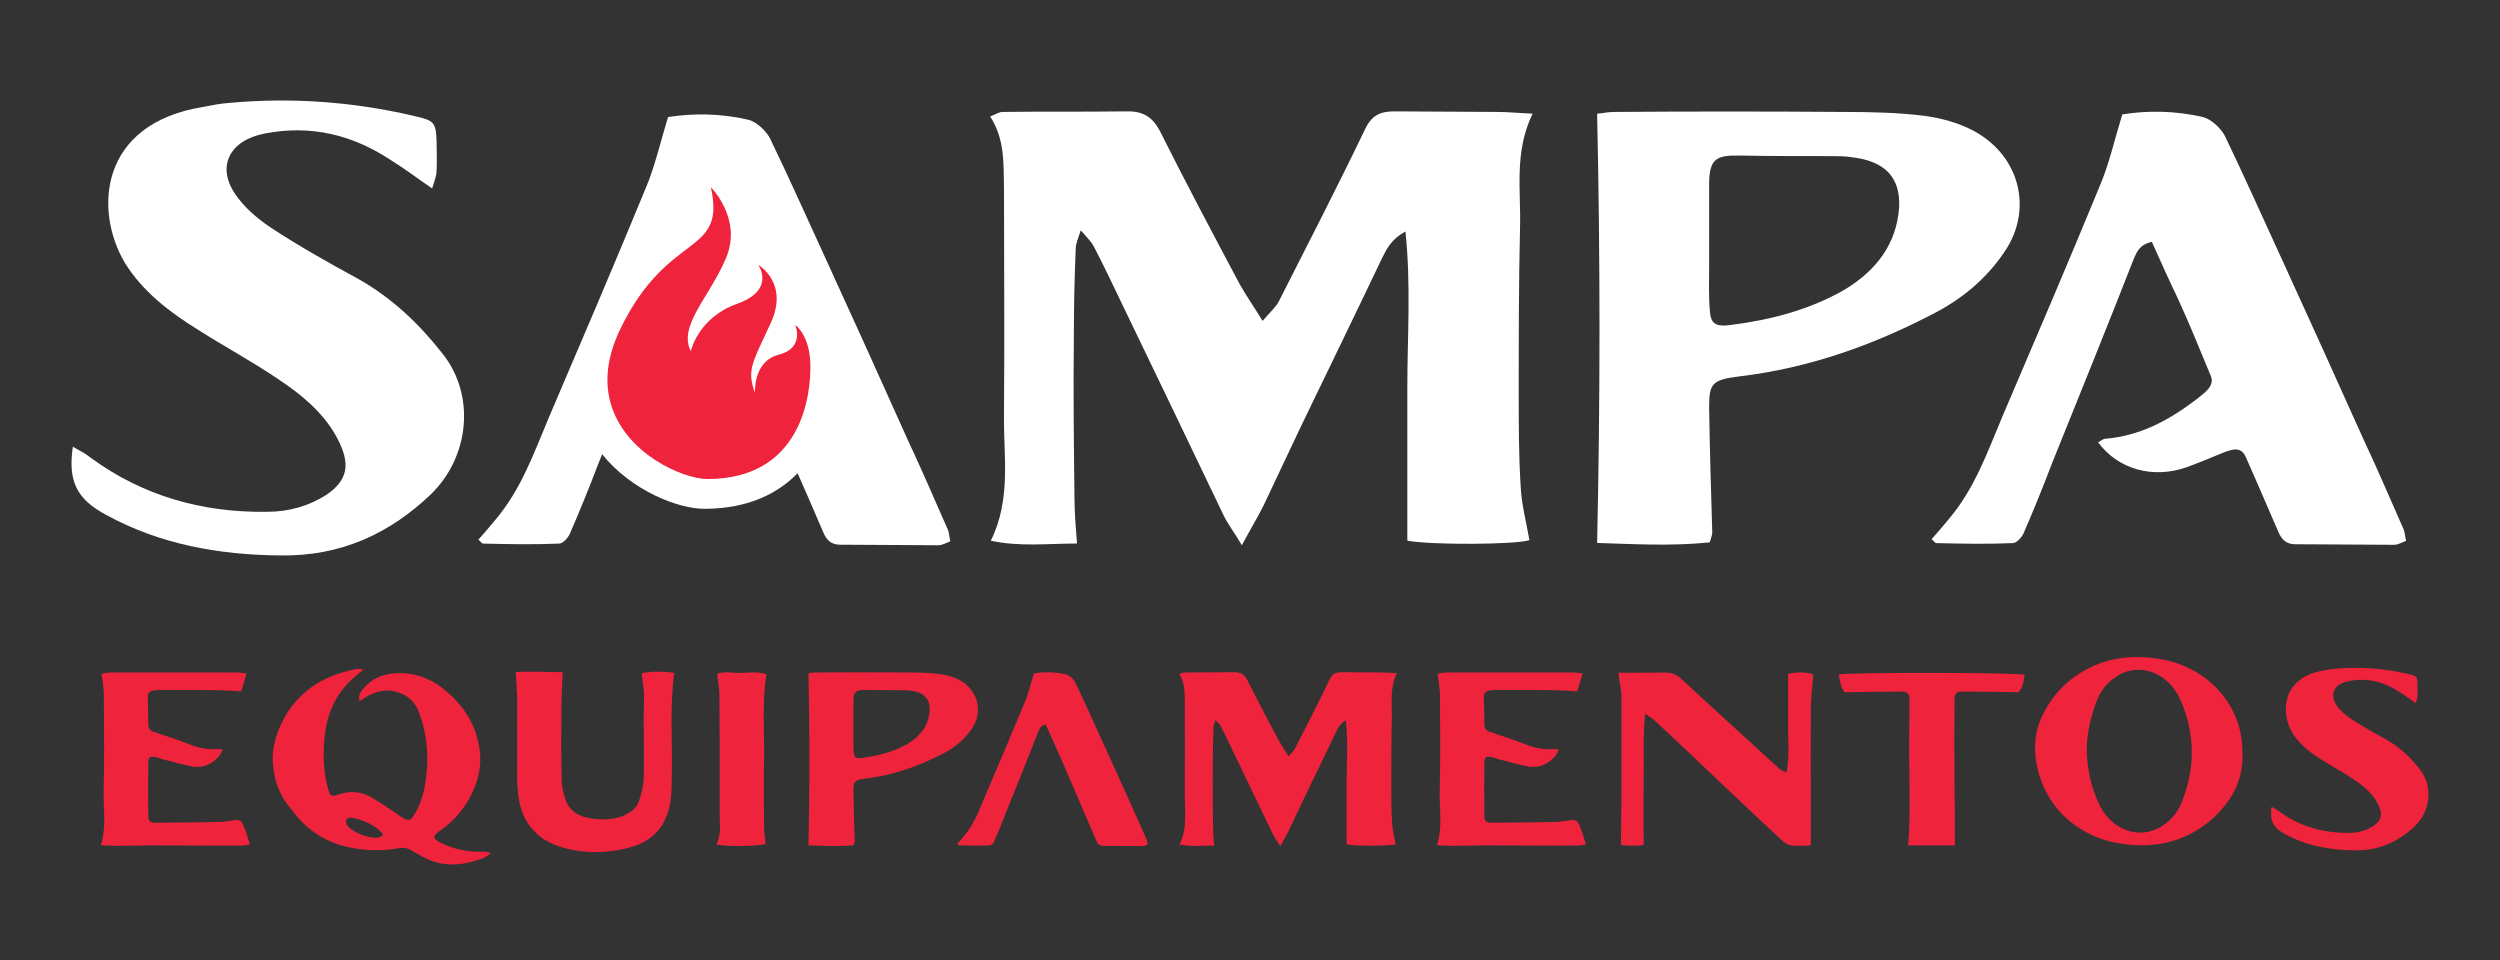 <?xml version="1.0" encoding="UTF-8"?> <!-- Generator: Adobe Illustrator 25.4.1, SVG Export Plug-In . SVG Version: 6.00 Build 0) --> <svg xmlns="http://www.w3.org/2000/svg" xmlns:xlink="http://www.w3.org/1999/xlink" version="1.1" x="0px" y="0px" viewBox="0 0 1080 414.72" style="enable-background:new 0 0 1080 414.72;" xml:space="preserve"><rect x="0" y="0" width="1080" height="414.72" fill="#333333" stroke="none"/> <style type="text/css"> .st0{fill:#EF233C;} .st1{fill:#FFFFFF;} .st2{fill:#353535;} </style> <g id="Camada_1"> <g> <path class="st1" d="M39.34,197.85c22.02,16.15,47.84,23.73,76.12,23.24c9.24,0,17.94-2.45,25.55-7.34 c7.89-5.38,10.06-11.25,6.8-19.82c-5.16-13.21-16.04-22.51-28.27-30.58c-10.87-7.34-22.29-13.46-33.44-20.55 c-12.77-7.83-24.47-16.88-32.08-29.12C40.43,90.93,42.87,53.25,88,46.16c3.81-0.74,7.34-1.47,11.15-1.71 c26.91-2.45,53.55-0.49,79.65,5.63c8.7,1.96,9.51,2.69,9.79,10.77c0,4.41,0.27,8.56,0,12.97c0,1.96-0.81,4.16-1.9,7.59 c-6.79-4.65-12.23-8.81-18.21-12.48c-16.04-10.52-33.98-15.17-54.1-11.25c-15.22,2.93-20.93,14.19-12.77,26.18 c3.8,5.63,9.24,10.28,14.95,14.19c12.23,8.08,25.28,15.41,38.33,22.51c14.68,8.32,26.37,19.57,36.15,32.05 c14.41,17.86,11.96,44.53-4.89,60.92c-17.67,16.88-38.87,26.91-65.24,26.42c-26.64-0.25-51.92-4.89-74.76-17.37 c-13.05-6.85-16.85-14.68-14.68-29.6C34.99,194.91,37.16,196.14,39.34,197.85"></path> <path class="st1" d="M433.18,48.36c17.67-0.25,35.34,0,53.01-0.25c7.34-0.24,11.42,2.2,14.68,8.08 c11.15,22.27,22.84,44.29,34.53,66.3c2.72,4.89,5.98,9.54,10.05,16.15c3.27-3.92,5.71-5.87,7.07-8.57 c12.51-24.71,25.28-49.42,37.24-74.37c2.72-5.63,6.25-7.59,12.51-7.59c14.95,0,29.63,0.25,44.58,0.25c4.62,0,9.24,0.49,15.23,0.74 c-8.16,16.88-4.89,33.52-5.44,49.91c-0.55,23.73-0.55,47.46-0.55,71.2c0,13.21,0,26.42,0.81,39.39c0.27,7.83,2.45,15.9,3.81,23.73 c-5.44,1.96-42.14,2.2-52.74,0.25v-66.3c0-21.77,1.63-44.04-0.82-67.28c-6.25,3.43-8.15,7.58-10.33,11.99 c-11.42,23.98-23.11,47.96-34.79,72.17c-5.44,11.5-10.87,23-16.31,34.5c-2.45,4.89-5.44,9.79-9.24,16.88 c-3.26-5.63-6.25-9.3-8.15-13.46c-14.41-30.09-28.82-60.19-43.49-90.52c-4.08-8.56-8.16-17.13-12.51-25.44 c-1.09-1.96-2.72-3.43-5.44-6.61c-1.09,3.43-2.17,5.63-2.17,7.83c-0.55,12.72-0.82,25.69-0.82,38.41c-0.27,23,0,46.24,0.27,69.24 c0,6.36,0.55,12.48,1.09,19.82c-12.78,0-24.74,1.47-37.24-1.22c8.97-18.1,5.44-36.46,5.71-54.31c0.27-32.54,0-65.08,0-97.62 c-0.27-10.52,0.55-21.29-5.98-31.32C430.19,49.34,431.55,48.36,433.18,48.36"></path> <path class="st1" d="M689.96,234.55c1.36-62.14,1.36-123.06,0-185.45c1.63,0,4.35-0.74,7.34-0.74c32.89-0.25,66.06-0.25,98.95,0 c11.69,0,23.65,0.24,35.34,1.71c7.07,0.98,14.13,2.93,20.39,6.12c19.85,10.27,26.1,32.54,15.22,50.64 c-7.34,11.74-17.67,21.04-30.45,27.89c-26.37,13.95-54.64,24.22-85.36,27.89c-11.69,1.47-13.05,2.94-13.05,13.21 c0.27,18.1,0.82,36.21,1.36,54.32c0,0.98-0.54,2.2-1.09,4.16C722.04,236.01,705.73,235.04,689.96,234.55 M800.06,67.93 c-2.99-0.49-5.98-0.49-9.24-0.49c-13.05,0-26.37,0-39.42-0.24c-10.06-0.25-12.78,1.71-13.05,11.26v35.72 c0,6.6-0.27,13.21,0.27,19.57c0.27,6.12,2.45,7.59,9.24,6.61c17.4-2.2,33.98-6.61,48.93-15.17c14.13-8.56,22.56-20.06,23.65-35.72 C820.99,76.74,814.47,69.64,800.06,67.93"></path> <path class="st0" d="M44.75,342.62c0.33-14.03,0.22-28.07,0.11-42.1c0-3.04-0.54-5.99-0.98-9.42c1.2-0.2,2.51-0.59,3.82-0.59 h15.49h39.15c1.2,0,2.4,0.29,4.14,0.39c-0.76,2.75-1.53,5.1-2.29,7.75c-3.38-0.2-6.54-0.39-9.7-0.49 c-8.29-0.1-16.68-0.1-25.08-0.1c-0.87-0.1-1.85,0-2.83,0.2c-1.85,0.2-2.73,1.18-2.73,2.84c0.11,4.03,0.21,8.05,0.21,11.98 c0,1.57,0.76,2.55,2.51,3.14c5.45,1.76,10.9,3.63,16.25,5.69c3.71,1.37,7.42,2.06,11.45,1.67c0.55,0,1.2,0.2,1.96,0.2 c-1.74,4.91-7.52,8.34-12.98,7.36c-4.47-0.79-8.83-2.16-13.3-3.24c-0.87-0.3-1.74-0.69-2.73-0.88c-2.4-0.39-3.05,0-3.16,2.26 c0,7.66-0.11,15.31,0,22.97c0,2.55,0.87,3.24,3.49,3.14c8.94,0,17.88-0.1,26.72-0.29c2.07,0,4.14-0.39,6.21-0.69 c3.05-0.39,3.71-0.2,4.8,2.36c0.98,2.45,1.74,5.01,2.73,8.05c-1.64,0.2-2.95,0.49-4.26,0.49c-13.41,0-26.93-0.1-40.46-0.1 c-4.36,0-8.61,0.2-12.97,0.2c-2.18,0-4.36-0.2-6.76-0.29C46.06,357.34,44.64,349.98,44.75,342.62"></path> <path class="st0" d="M152.04,293.45c-6.87,6.38-10.36,14.23-11.56,22.86c-1.09,8.24-0.98,16.49,1.31,24.63 c0.87,3.04,1.42,3.34,4.69,2.26c4.8-1.67,9.38-1.28,13.63,1.08c4.14,2.35,7.96,5.1,11.89,7.65c0.55,0.3,0.98,0.88,1.64,1.18 c2.51,1.67,3.81,1.47,5.23-0.98c2.51-4.03,3.93-8.34,4.69-12.86c1.85-10.4,1.31-20.71-2.29-30.82c-1.2-3.34-3.06-6.28-6.44-8.14 c-5.13-2.75-10.36-2.56-15.49,0.1c-1.31,0.68-2.51,1.57-4.03,2.55c-0.65-2.65,0.55-4.42,2.07-5.99c4.25-4.61,9.81-6.38,16.36-6.18 c7.42,0.29,13.74,3.24,18.97,7.75c8.83,7.46,13.85,16.59,14.72,27.48c0.44,6.48-1.31,12.66-4.47,18.55 c-3.06,5.59-7.2,10.4-12.76,14.23c-3.49,2.36-3.38,3.53,0.44,5.4c5.34,2.55,11.12,3.93,17.23,3.73c1.31-0.1,2.62,0,4.25,0.59 c-0.98,0.69-1.96,1.57-3.16,2.06c-9.49,3.83-18.86,4.22-27.81-1.28c-0.98-0.59-1.96-0.98-2.84-1.57 c-1.85-1.37-3.92-1.76-6.32-1.27c-7.96,1.47-15.81,0.98-23.55-0.98c-6.32-1.67-11.99-4.81-16.68-9.13 c-3.05-2.85-5.56-6.18-8.07-9.52c-4.03-5.59-5.67-11.97-5.89-18.55c-0.11-5.5,1.42-10.89,3.92-16 c2.84-6.18,7.31-11.39,12.98-15.51c5.67-4.03,12.21-6.38,19.3-7.76c0.66-0.2,1.53,0.1,3.05,0.2 C154.99,290.9,153.46,292.17,152.04,293.45 M165.24,360c-3.6-3.73-8.18-5.79-13.41-6.77c-0.65-0.1-1.96,0.29-2.18,0.69 c-0.22,0.69-0.11,1.76,0.22,2.45c2.18,3.24,9.81,6.18,13.85,5.4c0.65-0.2,1.2-0.59,1.64-0.88 C165.35,360.48,165.35,360.09,165.24,360"></path> <path class="st0" d="M243.08,290.41c-0.22,5.5-0.55,10.5-0.55,15.6c-0.11,10.31-0.11,20.61,0.11,30.92c0,2.85,0.76,5.69,1.63,8.44 c1.64,4.91,5.67,7.46,11.34,8.24c4.47,0.59,8.83,0.59,13.09-0.98c3.6-1.38,6.32-3.44,7.41-6.77c0.98-3.04,1.85-6.28,1.97-9.52 c0.21-8.54,0-17.07,0-25.61c0-3.63,0.21-7.26,0.11-10.9c-0.11-2.94-0.65-5.89-0.98-8.93c2.51-0.88,10.03-0.98,14.07-0.2 c-2.07,15.11-0.65,30.43-1.09,45.64c0,4.81-0.11,9.52-1.53,14.23c-2.51,8.24-8.18,13.45-17.23,15.7 c-9.16,2.35-18.43,2.55-27.59,0.1c-12-3.24-18.1-10.99-19.74-21.59c-0.98-6.09-0.65-12.27-0.65-18.35c-0.11-8.44,0-16.88,0-25.22 c-0.11-3.44-0.44-6.97-0.66-10.9C229.45,290.02,236.32,290.21,243.08,290.41"></path> <path class="st0" d="M310.89,350.57c0.11-16.98,0-33.86-0.11-50.84c0-2.65-0.65-5.4-0.98-8.64c3.27-1.28,7.09-0.2,10.69-0.39 c3.49-0.2,7.09-0.59,10.58,0.59c-1.85,11.97-0.87,23.85-0.98,35.73c-0.22,10.11-0.11,20.31,0,30.42c0,2.36,0.44,4.71,0.66,7.07 c-2.73,1.08-16.9,1.37-21.26,0.29C311.87,360.09,310.78,355.18,310.89,350.57"></path> <path class="st0" d="M349.26,365.19c0.55-24.93,0.55-49.37,0-74.39c0.65,0,1.74-0.29,2.94-0.29c13.2-0.1,26.5-0.1,39.69,0 c4.69,0,9.49,0.1,14.18,0.69c2.84,0.39,5.67,1.18,8.18,2.45c7.96,4.12,10.47,13.05,6.11,20.31c-2.95,4.71-7.09,8.44-12.21,11.19 c-10.58,5.6-21.92,9.72-34.24,11.19c-4.69,0.59-5.23,1.18-5.23,5.3c0.11,7.26,0.33,14.53,0.55,21.79c0,0.39-0.22,0.88-0.44,1.67 C362.13,365.79,355.59,365.39,349.26,365.19 M393.43,298.36c-1.2-0.2-2.4-0.2-3.71-0.2c-5.24,0-10.58,0-15.81-0.1 c-4.03-0.1-5.12,0.69-5.23,4.51v14.33c0,2.65-0.11,5.3,0.11,7.85c0.11,2.45,0.98,3.04,3.71,2.65c6.98-0.88,13.63-2.65,19.63-6.08 c5.67-3.44,9.05-8.05,9.49-14.33C401.82,301.89,399.2,299.05,393.43,298.36"></path> <path class="st0" d="M511.62,290.51c7.09-0.1,14.18,0,21.26-0.1c2.94-0.1,4.58,0.88,5.89,3.24c4.47,8.93,9.16,17.76,13.85,26.6 c1.09,1.96,2.4,3.83,4.03,6.48c1.31-1.57,2.29-2.36,2.84-3.44c5.01-9.91,10.14-19.82,14.94-29.83c1.09-2.26,2.51-3.05,5.02-3.05 c5.99,0,11.89,0.1,17.88,0.1c1.85,0,3.71,0.2,6.11,0.29c-3.27,6.77-1.97,13.44-2.18,20.02c-0.22,9.52-0.22,19.04-0.22,28.56 c0,5.3,0,10.6,0.33,15.8c0.11,3.14,0.98,6.38,1.53,9.52c-2.18,0.78-16.9,0.88-21.16,0.1v-26.6c0-8.74,0.66-17.67-0.33-26.99 c-2.51,1.37-3.27,3.04-4.14,4.81c-4.58,9.62-9.27,19.23-13.96,28.95c-2.18,4.61-4.36,9.23-6.54,13.84 c-0.98,1.96-2.18,3.93-3.71,6.77c-1.31-2.26-2.51-3.73-3.27-5.4c-5.78-12.07-11.56-24.14-17.45-36.31 c-1.63-3.44-3.27-6.87-5.02-10.21c-0.44-0.78-1.09-1.37-2.18-2.65c-0.44,1.37-0.87,2.26-0.87,3.14c-0.22,5.1-0.33,10.3-0.33,15.41 c-0.11,9.22,0,18.55,0.11,27.77c0,2.55,0.22,5,0.44,7.95c-5.12,0-9.92,0.59-14.94-0.49c3.6-7.27,2.18-14.63,2.29-21.79 c0.11-13.05,0-26.11,0-39.16c-0.11-4.22,0.22-8.54-2.4-12.56C510.42,290.9,510.96,290.51,511.62,290.51"></path> <path class="st0" d="M621.95,342.62c0.33-14.03,0.22-28.07,0.11-42.1c0-3.04-0.55-5.99-0.98-9.42c1.2-0.2,2.51-0.59,3.82-0.59 h15.48h39.15c1.2,0,2.4,0.29,4.14,0.39c-0.76,2.75-1.53,5.1-2.29,7.75c-3.38-0.2-6.54-0.39-9.71-0.49 c-8.29-0.1-16.68-0.1-25.08-0.1c-0.87-0.1-1.85,0-2.84,0.2c-1.85,0.2-2.73,1.18-2.73,2.84c0.11,4.03,0.22,8.05,0.22,11.98 c0,1.57,0.76,2.55,2.51,3.14c5.45,1.76,10.91,3.63,16.25,5.69c3.71,1.37,7.41,2.06,11.45,1.67c0.54,0,1.2,0.2,1.96,0.2 c-1.75,4.91-7.53,8.34-12.98,7.36c-4.47-0.79-8.83-2.16-13.31-3.24c-0.87-0.3-1.74-0.69-2.73-0.88c-2.4-0.39-3.05,0-3.16,2.26 c0,7.66-0.11,15.31,0,22.97c0,2.55,0.87,3.24,3.49,3.14c8.94,0,17.88-0.1,26.72-0.29c2.07,0,4.14-0.39,6.21-0.69 c3.05-0.39,3.71-0.2,4.8,2.36c0.98,2.45,1.74,5.01,2.73,8.05c-1.64,0.2-2.95,0.49-4.25,0.49c-13.41,0-26.94-0.1-40.46-0.1 c-4.36,0-8.61,0.2-12.97,0.2c-2.18,0-4.37-0.2-6.76-0.29C623.26,357.34,621.84,349.98,621.95,342.62"></path> <path class="st0" d="M774.06,365.29c-1.31-0.1-2.83-0.98-3.81-1.86c-5.78-5.3-11.45-10.6-17.12-16 c-6.43-5.99-12.65-11.98-18.97-17.96c-6.44-6.08-12.87-12.27-19.41-18.26c-0.87-0.88-2.18-1.57-4.03-2.84 c-1.09,10.21-0.44,19.33-0.66,28.56c-0.11,9.23,0,18.55,0,28.07c-3.38,0.69-6.87,0.2-9.81,0.1c0-6.97,0.11-13.45,0.22-19.92 v-44.46c0-2.45-0.65-4.91-0.98-7.36c-0.11-0.79-0.11-1.47-0.21-2.75h8.83c3.6,0,7.2,0,10.9-0.1c2.73,0,5.02,0.69,7.09,2.55 c9.49,8.84,19.08,17.57,28.68,26.31c4.69,4.32,9.27,8.64,14.07,12.86c0.55,0.59,1.53,0.79,2.95,1.47 c1.41-7.36,0.55-14.33,0.65-21.3c0.11-6.97,0-14.04,0-21.3c3.27-0.69,6.98-0.98,10.58,0.1c0.11,0.49,0.33,0.88,0.22,1.28 c-0.33,4.22-0.87,8.44-0.98,12.66c-0.11,14.04,0,28.07,0,42.1v17.96C779.62,365.29,776.78,365.59,774.06,365.29"></path> <path class="st0" d="M824.76,325.05c0-7.56,0.11-15.12,0.11-22.57c0-2.95-0.76-3.73-3.92-3.73c-7.74,0-15.49,0.2-23.99,0.29 c-1.75-1.86-2.07-4.81-2.62-7.66c4.47-0.98,76.77-0.88,80.26,0.1c-0.22,2.85-0.87,5.5-2.51,7.56c-7.96-0.1-15.59-0.29-23.23-0.29 c-3.92,0-4.47,0.29-4.47,3.83c-0.11,6.97-0.11,13.84-0.11,20.71c0,9.32,0.11,18.55,0.22,27.78v14.13h-20.17 C825.42,351.55,824.76,338.3,824.76,325.05"></path> <path class="st0" d="M984.49,350.47c8.83,6.48,19.19,9.52,30.53,9.32c3.71,0,7.2-0.98,10.25-2.94c3.16-2.16,4.03-4.52,2.73-7.95 c-2.07-5.3-6.43-9.03-11.34-12.27c-4.36-2.95-8.94-5.4-13.41-8.24c-5.13-3.14-9.81-6.77-12.87-11.68 c-5.45-9.13-4.47-24.24,13.63-27.09c1.53-0.29,2.94-0.59,4.47-0.69c10.8-0.98,21.48-0.2,31.95,2.26c3.49,0.79,3.81,1.08,3.93,4.32 c0,1.77,0.11,3.44,0,5.2c0,0.79-0.33,1.67-0.77,3.04c-2.73-1.86-4.91-3.53-7.31-5c-6.43-4.22-13.63-6.08-21.7-4.52 c-6.11,1.18-8.4,5.69-5.13,10.5c1.53,2.26,3.71,4.12,5.99,5.69c4.91,3.24,10.14,6.18,15.38,9.03c5.89,3.34,10.58,7.85,14.5,12.86 c5.78,7.16,4.8,17.86-1.96,24.44c-7.09,6.77-15.59,10.79-26.17,10.6c-10.69-0.1-20.83-1.97-29.99-6.97 c-5.23-2.75-6.76-5.89-5.89-11.87C982.74,349.3,983.61,349.79,984.49,350.47"></path> <path class="st0" d="M495.27,362.55c-2.29-5.2-4.47-10.31-6.87-15.41c-4.8-10.7-9.6-21.3-14.5-32 c-3.16-6.87-6.22-13.74-9.49-20.51c-0.65-1.27-2.29-2.84-3.71-3.24c-4.91-1.18-9.81-1.18-14.07-0.49 c-1.42,4.61-2.29,8.63-3.93,12.46c-5.45,13.25-11.12,26.5-16.79,39.75c-2.62,6.18-4.8,12.56-9.38,17.96 c-0.98,1.18-1.97,2.36-2.94,3.44c0.44,0.39,0.65,0.69,0.76,0.69c4.47,0.1,8.94,0.2,13.3,0c0.65,0,1.53-0.98,1.85-1.67 c1.74-4.02,3.38-8.05,4.91-12.07c4.8-11.88,9.6-23.76,14.28-35.73c0.55-1.18,0.98-2.26,3.05-2.75c1.09,2.36,2.07,4.71,3.16,6.97 c4.7,10.48,9.23,21.17,13.74,31.7c0.83,1.93,1.68,3.86,2.54,5.82c0.84,1.91,1.67,3.82,2.48,5.77c0.55,1.28,1.31,2.16,2.94,2.16 c5.67,0,11.45,0.1,17.12,0.1c0.65,0,1.31-0.39,2.07-0.68C495.6,363.92,495.6,363.14,495.27,362.55"></path> <path class="st0" d="M968.62,329.91c0.31-3.37,0.17-6.86-0.26-10.57c-1.85-15.6-14.72-31.41-35.87-34.75 c-9.27-1.47-18.54-0.88-27.04,2.65c-11.45,4.81-19.2,12.86-23.88,23.55c-5.09,11.62-1.67,26.6,5.6,36.58 c6.82,9.37,17.39,15.25,28.75,17.05c9.27,1.47,18.54,0.89,27.04-2.65c8.19-3.4,15.47-9.34,20.35-16.76 C966.58,340.08,968.14,335.14,968.62,329.91 M934.24,356.69c-5.34,3.63-12.1,4.02-17.99,0.88c-5.23-2.75-8.18-7.07-10.25-11.97 c-2.16-5.08-3.51-10.33-4.09-15.65h-0.03c-1.12-8.82,0.26-17.11,3.46-26.02c1.53-4.61,4.36-8.64,8.83-11.58 c5.34-3.63,12.1-4.02,17.99-0.88c5.23,2.75,8.18,7.07,10.25,11.97c3.38,7.95,4.8,16.29,4.36,24.73c-0.05,0.98-0.16,1.95-0.25,2.92 c-0.5,4.68-1.78,9.35-3.45,14.01C941.55,349.72,938.71,353.74,934.24,356.69"></path> <path class="st1" d="M954.33,159.41L954.33,159.41c2.57,6.55,1.07,8.17-6.38,13.79c-11.42,8.56-23.65,15.17-38.87,16.39 c-0.82,0.25-1.63,0.98-2.72,1.47c8.7,11.74,23.65,15.9,38.33,10.77c4.62-1.71,9.51-3.67,14.14-5.63 c6.75-2.84,9.21-2.97,11.56,1.35c0-0.06,0.01-0.12,0.01-0.18"></path> <path class="st1" d="M1038.07,228.02c-5.71-12.97-11.15-25.69-17.13-38.41c-11.96-26.67-23.92-53.09-36.15-79.76 c-7.89-17.13-15.5-34.25-23.65-51.14c-1.63-3.18-5.71-7.09-9.24-8.07c-12.23-2.93-24.47-2.93-35.07-1.22 c-3.53,11.5-5.71,21.53-9.79,31.07c-13.59,33.03-27.73,66.06-41.86,99.09c-6.53,15.41-11.96,31.32-23.38,44.77 c-2.45,2.93-4.89,5.87-7.34,8.56c1.09,0.98,1.63,1.71,1.9,1.71c11.15,0.25,22.29,0.49,33.17,0c1.63,0,3.81-2.45,4.62-4.16 c4.35-10.03,8.43-20.06,12.23-30.09c11.96-29.61,23.92-59.21,35.61-89.06c1.36-2.93,2.45-5.63,7.61-6.85 c2.72,5.87,5.17,11.74,7.88,17.37c4.89,10.13,9.48,20.85,13.77,31.37c10.52,25.71,22.08,50.98,32.98,76.52 c1.36,3.18,3.26,5.39,7.34,5.39c14.14,0,28.55,0.24,42.68,0.24c1.63,0,3.26-0.98,5.17-1.71 C1038.89,231.45,1038.89,229.49,1038.07,228.02"></path> <path class="st1" d="M409.21,228.23c-5.69-12.9-11.1-25.54-17.06-38.2c-11.88-26.53-23.78-52.81-35.94-79.34 c-7.84-17.04-15.41-34.06-23.54-50.86c-1.61-3.16-5.67-7.06-9.18-8.04c-12.17-2.9-24.34-2.9-34.89-1.22 c-1.53,5.04-2.83,9.76-4.12,14.31c-0.1,0.42-0.22,0.83-0.36,1.24c-1.54,5.36-3.14,10.44-5.26,15.38 c-13.51,32.86-27.58,65.71-41.63,98.57c-6.5,15.32-11.91,31.14-23.27,44.55c-2.43,2.9-4.85,5.82-7.28,8.5 c1.09,0.97,1.61,1.71,1.88,1.71c11.08,0.24,22.16,0.48,32.99,0c1.63,0,3.78-2.44,4.58-4.14c4.33-9.98,8.4-19.96,12.18-29.94 c0.6-1.52,1.21-3.02,1.81-4.52c12.63,15.7,32.79,23.57,44.13,23.57c19.6,0,32.22-7.06,40.32-15.38 c3.73,8.49,7.44,16.99,11.08,25.53c1.34,3.17,3.24,5.36,7.3,5.36c14.07,0,28.39,0.24,42.46,0.24c1.61,0,3.22-0.95,5.13-1.7 C410.02,231.64,410.02,229.69,409.21,228.23z"></path> <path class="st0" d="M343.21,187.16c-6.08,10.71-17.26,19.77-37.61,19.77c-10.54,0-35.83-10.98-41.87-32.96v-0.02 c-2.43-8.81-1.75-19.36,4.17-31.67c5.41-11.25,11.15-18.77,16.51-24.23v-0.02c10.22-10.42,19.18-13.51,22.44-21.2 c1.63-3.77,1.85-8.64,0.24-15.95c0,0,13.56,13.41,6.7,30.24c-0.14,0.32-0.25,0.61-0.41,0.92c0,0,0,0,0,0.02 c-6.97,16.36-20.53,28.8-14.95,39.64c0,0,3.12-14.49,20.03-20.47c0.87-0.32,1.68-0.63,2.41-0.97c13.3-5.92,7.08-15.27,6.67-15.87 c0.63,0.36,13.19,8.18,5.5,24.96c-1.88,4.12-3.48,7.42-4.75,10.22c-4.06,8.86-4.97,12.49-2.12,20.23c0,0-0.64-8.55,4.68-13.59 c1.43-1.34,3.24-2.43,5.63-3c11.08-2.82,7.26-12.34,7.04-12.85c0.39,0.27,6.21,4.57,6.55,16.82 C350.23,163.6,349.4,176.25,343.21,187.16z"></path> </g> </g> <g id="Camada_2"> </g> </svg> 